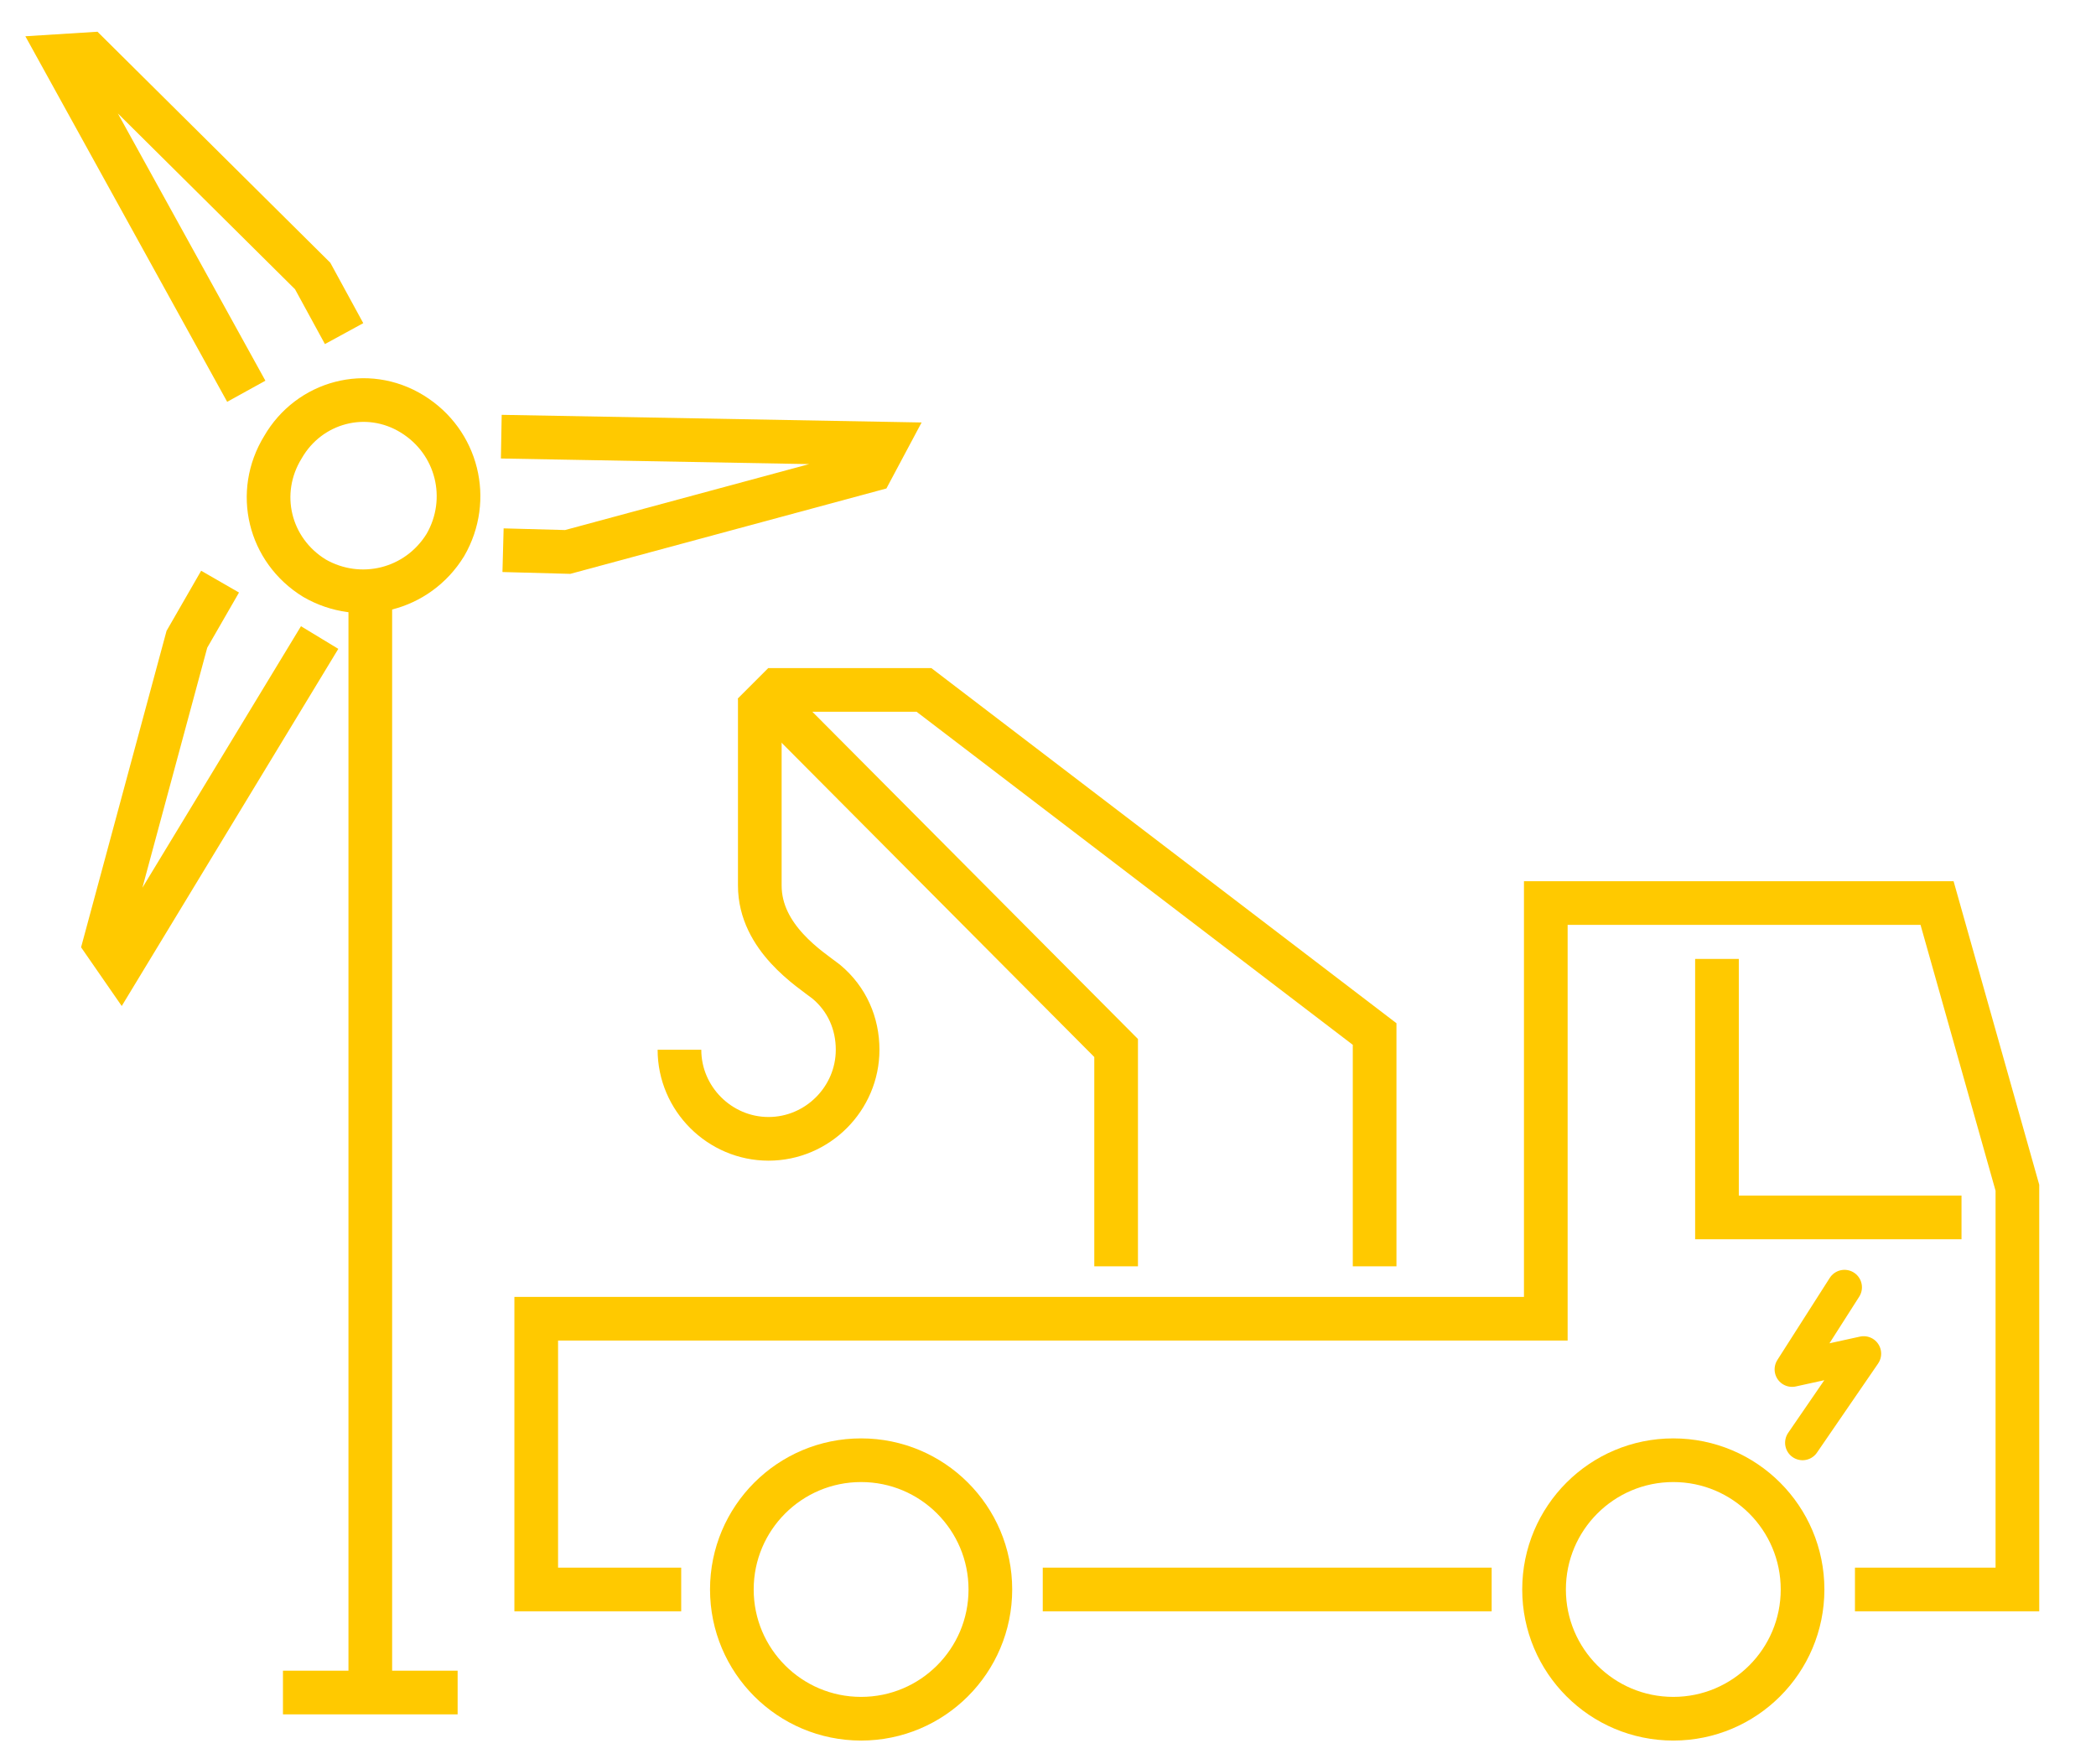 <?xml version="1.0" encoding="utf-8"?>
<!-- Generator: Adobe Illustrator 25.4.8, SVG Export Plug-In . SVG Version: 6.00 Build 0)  -->
<svg version="1.1" id="Layer_1" xmlns="http://www.w3.org/2000/svg" xmlns:xlink="http://www.w3.org/1999/xlink" x="0px" y="0px"
	 viewBox="0 0 120 101" style="enable-background:new 0 0 120 101;" xml:space="preserve">
<style type="text/css">
	.st0{fill:none;stroke:#FFC900;stroke-width:2.5;stroke-miterlimit:10;}
	.st1{fill:none;stroke:#FFC900;stroke-width:2;stroke-linecap:round;stroke-linejoin:round;stroke-miterlimit:10;}
</style>
<circle class="st0" cx="49.3" cy="91" r="7.4"/>
<circle class="st0" cx="95.8" cy="91" r="7.4"/>
<line class="st0" x1="59.7" y1="91" x2="85.4" y2="91"/>
<polyline class="st0" points="106.2,91 115.5,91 115.5,68 110.9,51.7 88.5,51.7 88.5,75.5 30.7,75.5 30.7,91 39,91 "/>
<polyline class="st0" points="98.3,54.9 98.3,69.7 112.3,69.7 "/>
<polyline class="st0" points="78.7,72.5 78.7,59.2 52.9,39.5 44.5,39.5 44,40 63.9,60 63.9,72.5 "/>
<path class="st0" d="M38.9,60.1c0,2.8,2.3,5.1,5.1,5.1c2.8,0,5.1-2.3,5.1-5.1c0-1.5-0.6-2.9-1.8-3.9c-0.9-0.7-3.8-2.5-3.8-5.5V40"/>
<polyline class="st1" points="105.6,73.7 102.6,78.4 106.7,77.5 103.2,82.6 "/>
<line class="st0" x1="16.2" y1="96.9" x2="26.2" y2="96.9"/>
<line class="st0" x1="21.2" y1="97.2" x2="21.2" y2="34.3"/>
<path class="st0" d="M23.6,23.7c2.6,1.6,3.4,4.9,1.9,7.5c-1.6,2.6-4.9,3.4-7.5,1.9c-2.6-1.6-3.4-4.9-1.8-7.5
	C17.7,23,21,22.1,23.6,23.7z"/>
<polyline class="st0" points="18.3,36.5 6.9,55.3 6,54 10.7,36.6 12.6,33.3 "/>
<polyline class="st0" points="14.1,22.4 3.5,3.2 5.1,3.1 17.9,15.8 19.7,19.1 "/>
<polyline class="st0" points="28.7,25 50.7,25.4 49.9,26.9 32.5,31.6 28.8,31.5 "/>
</svg>
